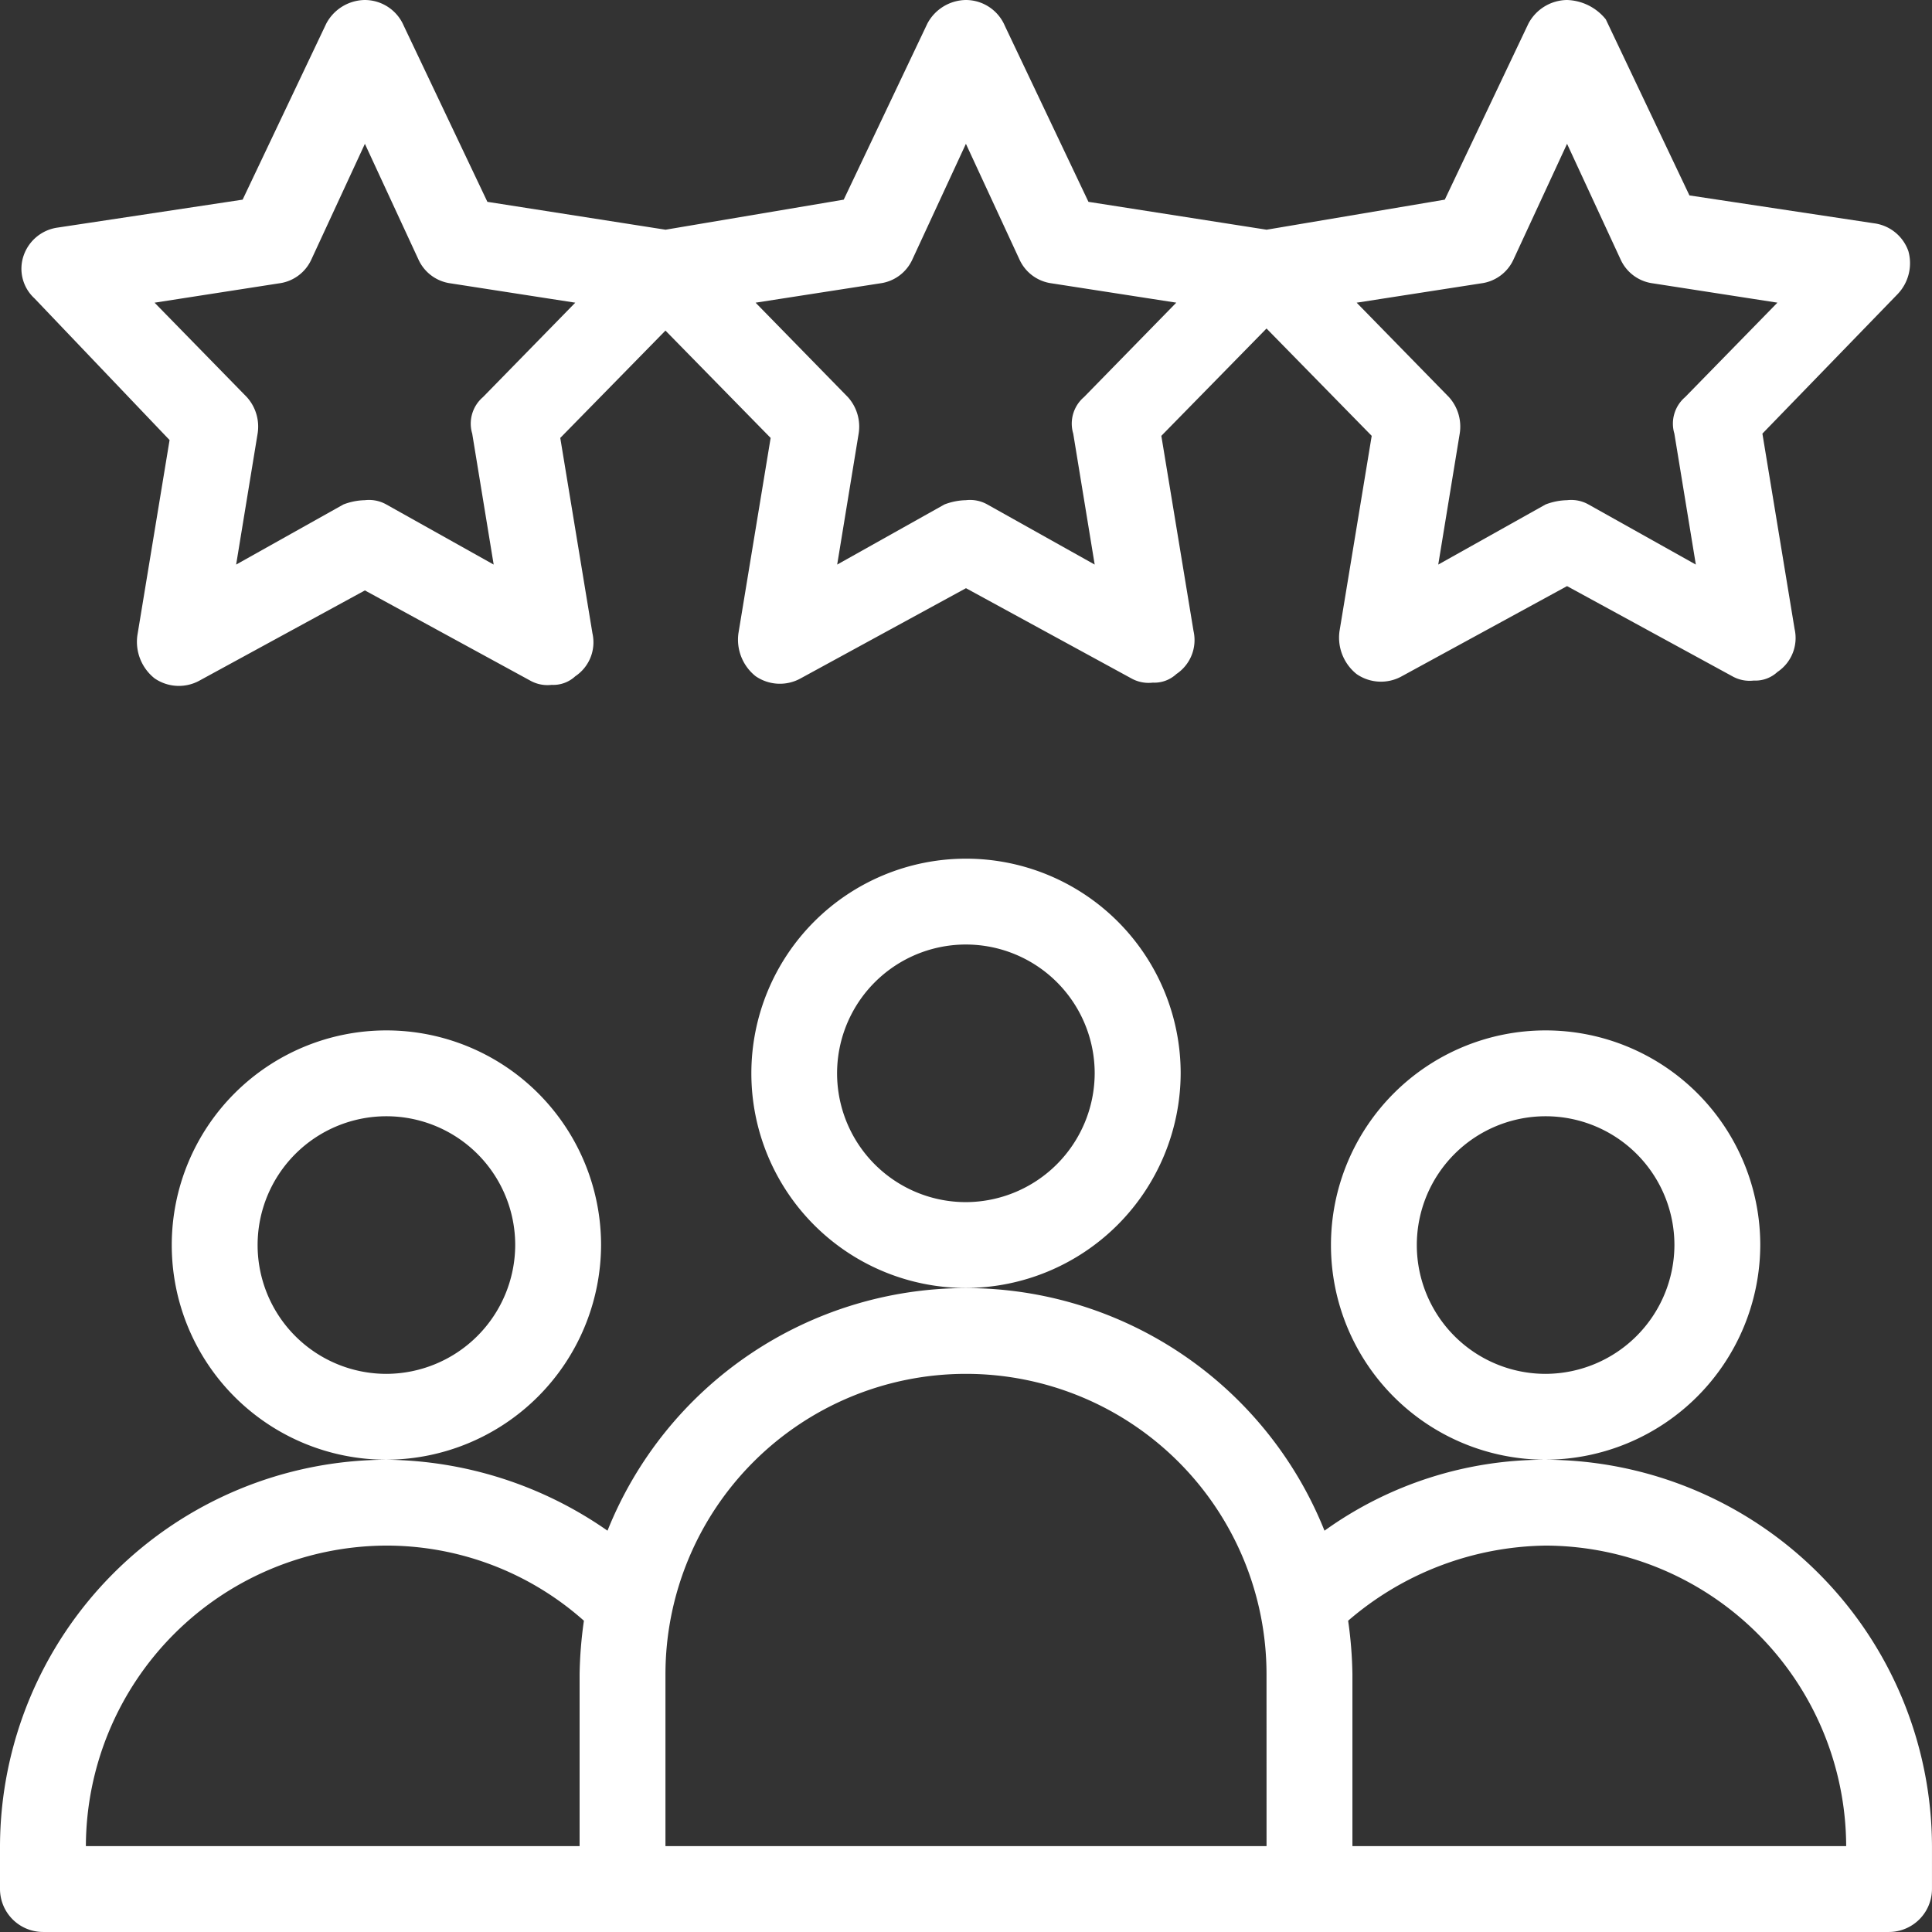 <svg xmlns="http://www.w3.org/2000/svg" width="76.243" height="76.243" viewBox="0 0 76.243 76.243">
  <rect x="0" y="0" width="76.243" height="76.243" fill="#333333" stroke="none"/>
  <path id="_5067143" data-name="5067143" d="M74.466,54.134a8.471,8.471,0,1,0-8.471,8.471A8.5,8.5,0,0,0,74.466,54.134Zm-8.471,5.083a5.083,5.083,0,1,1,5.083-5.083A5.1,5.1,0,0,1,65.994,59.217Zm0,3.389a14.881,14.881,0,0,0-8.726,2.8,15.24,15.24,0,0,0-28.295,0,15.5,15.5,0,0,0-8.726-2.8A15.293,15.293,0,0,0,5,77.854v1.694a1.7,1.7,0,0,0,1.694,1.694H79.548a1.7,1.7,0,0,0,1.694-1.694V77.854A15.293,15.293,0,0,0,65.994,62.606ZM27.873,71.077v6.777H8.389a11.9,11.9,0,0,1,11.86-11.86,11.726,11.726,0,0,1,7.794,2.965A16.5,16.5,0,0,0,27.873,71.077Zm27.109,6.777H31.261V71.077a11.86,11.86,0,1,1,23.72,0Zm3.389,0V71.077a16.5,16.5,0,0,0-.169-2.118,12.167,12.167,0,0,1,7.794-2.965,11.9,11.9,0,0,1,11.86,11.86ZM28.72,54.134a8.471,8.471,0,1,0-8.471,8.471A8.5,8.5,0,0,0,28.72,54.134Zm-8.471,5.083a5.083,5.083,0,1,1,5.083-5.083A5.1,5.1,0,0,1,20.249,59.217Zm31.344-11.86a8.471,8.471,0,1,0-8.471,8.471A8.5,8.5,0,0,0,51.593,47.357ZM43.121,52.44A5.083,5.083,0,1,1,48.2,47.357,5.1,5.1,0,0,1,43.121,52.44ZM11.692,22.366l-1.271,7.709A1.842,1.842,0,0,0,11.1,31.77a1.689,1.689,0,0,0,1.779.085L19.4,28.3l6.523,3.558a1.393,1.393,0,0,0,.847.169,1.274,1.274,0,0,0,.932-.339,1.611,1.611,0,0,0,.678-1.694L27.11,22.282l4.151-4.236,4.151,4.236-1.271,7.709a1.842,1.842,0,0,0,.678,1.694,1.689,1.689,0,0,0,1.779.085l6.523-3.558,6.523,3.558a1.393,1.393,0,0,0,.847.169,1.274,1.274,0,0,0,.932-.339,1.611,1.611,0,0,0,.678-1.694L50.83,22.2l4.151-4.236L59.132,22.2l-1.271,7.709a1.842,1.842,0,0,0,.678,1.694,1.689,1.689,0,0,0,1.779.085l6.523-3.558,6.523,3.558a1.393,1.393,0,0,0,.847.169,1.274,1.274,0,0,0,.932-.339,1.611,1.611,0,0,0,.678-1.694L74.55,22.112l5.337-5.506a1.765,1.765,0,0,0,.424-1.694,1.661,1.661,0,0,0-1.355-1.1l-7.285-1.1-3.3-6.947A2.042,2.042,0,0,0,66.841,5a1.747,1.747,0,0,0-1.525.932l-3.3,6.947-7.031,1.186-7.031-1.1-3.3-6.947A1.674,1.674,0,0,0,43.121,5a1.747,1.747,0,0,0-1.525.932l-3.3,6.947-7.031,1.186-7.031-1.1-3.3-6.947A1.674,1.674,0,0,0,19.4,5a1.747,1.747,0,0,0-1.525.932l-3.3,6.947-7.285,1.1a1.661,1.661,0,0,0-1.355,1.1,1.586,1.586,0,0,0,.424,1.694Zm51.76-6.184a1.629,1.629,0,0,0,1.271-.932l2.118-4.575,2.118,4.575a1.629,1.629,0,0,0,1.271.932l4.913.762L71.5,20.672a1.376,1.376,0,0,0-.424,1.44l.847,5.168-4.236-2.372a1.393,1.393,0,0,0-.847-.169,2.506,2.506,0,0,0-.847.169L61.758,27.28l.847-5.168a1.738,1.738,0,0,0-.424-1.44l-3.643-3.727Zm-23.72,0A1.629,1.629,0,0,0,41,15.25l2.118-4.575,2.118,4.575a1.629,1.629,0,0,0,1.271.932l4.913.762-3.643,3.727a1.376,1.376,0,0,0-.424,1.44L48.2,27.28l-4.236-2.372a1.393,1.393,0,0,0-.847-.169,2.506,2.506,0,0,0-.847.169L38.038,27.28l.847-5.168a1.738,1.738,0,0,0-.424-1.44l-3.643-3.727Zm-23.72,0a1.629,1.629,0,0,0,1.271-.932L19.4,10.676l2.118,4.575a1.629,1.629,0,0,0,1.271.932l4.913.762-3.643,3.727a1.376,1.376,0,0,0-.424,1.44l.847,5.168-4.236-2.372a1.393,1.393,0,0,0-.847-.169,2.506,2.506,0,0,0-.847.169L14.319,27.28l.847-5.168a1.738,1.738,0,0,0-.424-1.44L11.1,16.945Z" transform="translate(-5 -5)" fill="#fff"/>
</svg>

